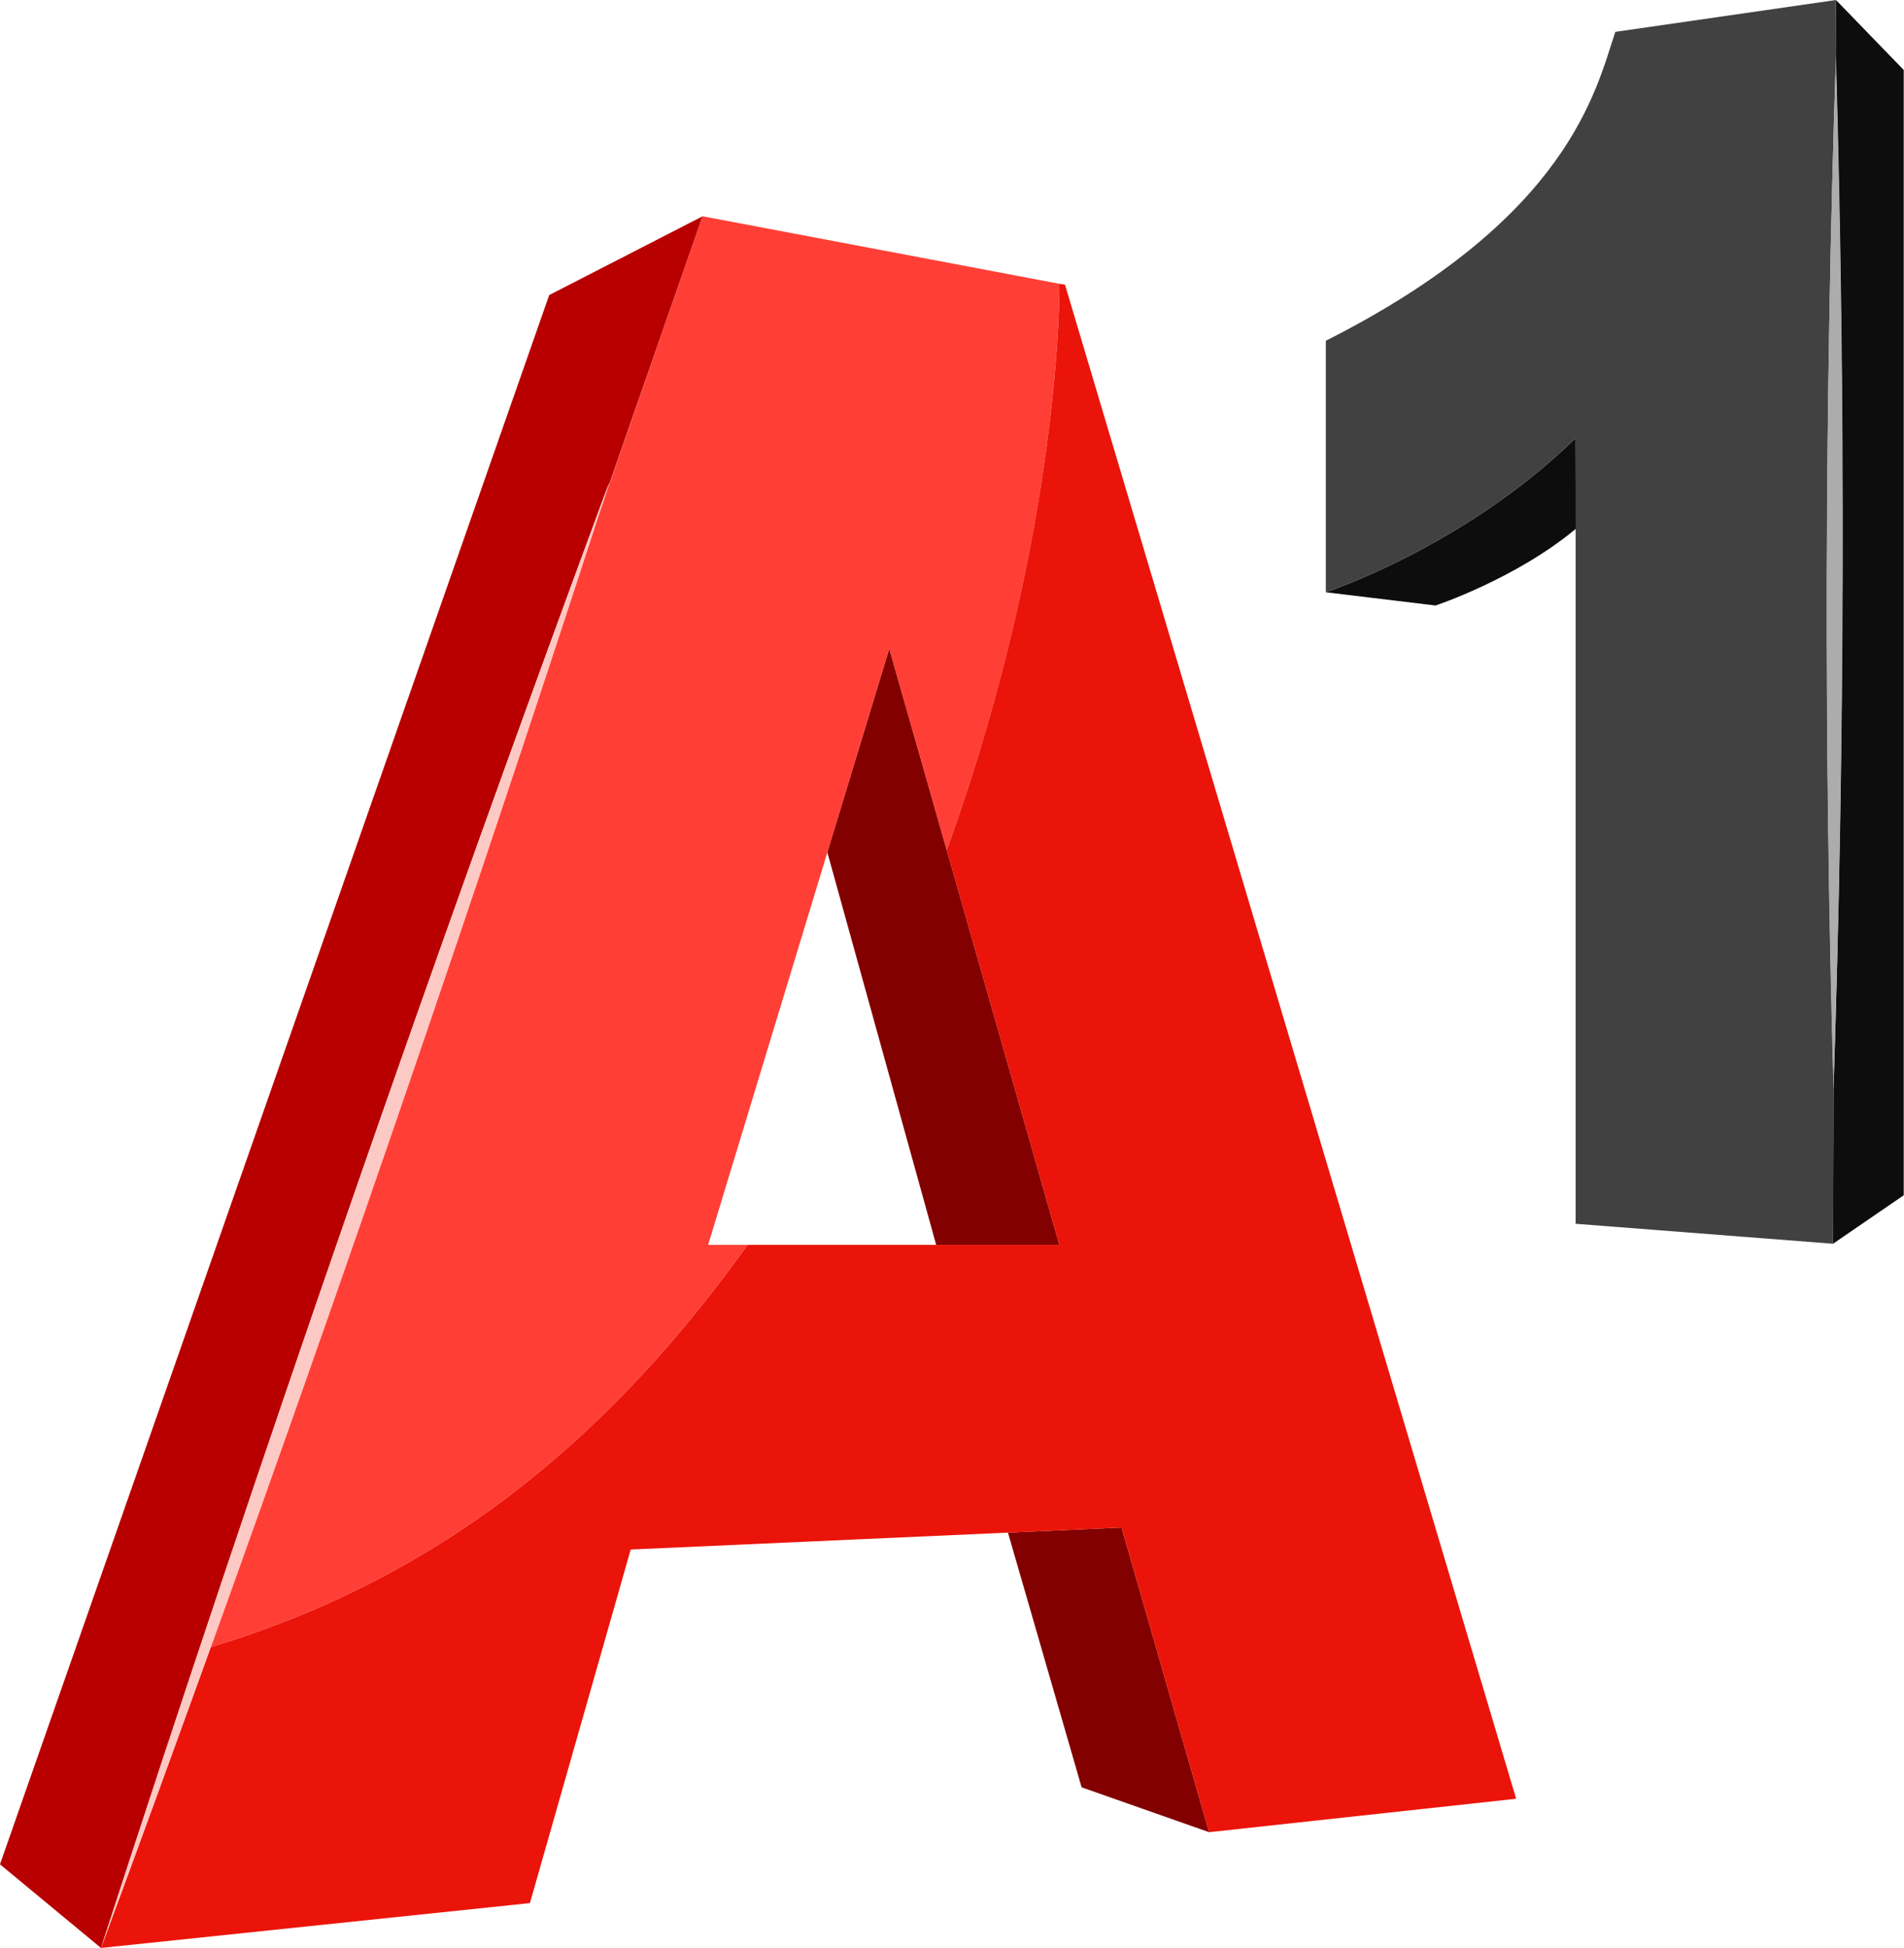 <?xml version="1.0" encoding="utf-8"?>
<svg xmlns="http://www.w3.org/2000/svg" xmlns:xlink="http://www.w3.org/1999/xlink" fill="none" height="494" viewBox="0 0 483 494" width="483">
  <clipPath id="a">
    <path d="m0 0h483v494h-483z"/>
  </clipPath>
  <g clip-path="url(#a)">
    <path d="m336.323 150.198s35.131-11.496 63.372-39.089l.063 22.987c-15.203 12.687-35.586 19.458-35.586 19.458z" fill="#0d0d0d"/>
    <path d="m465.741 0-.062 14.277c2.448 87.16 2.278 174.889-.569 262.049 0-.626 0-1.252 0-1.878l-.114 40.963 17.935-12.289v-285.374z" fill="#0d0d0d"/>
    <path d="m465.741 14.166.001-14.166-55.97 8.079c-4.954 14.735-11.615 47.107-73.449 78.341v63.778s35.13-11.493 63.371-39.086v199.238l65.307 5.064.114-40.963c-2.448-86.591-2.221-173.751.626-260.285z" fill="#414141"/>
    <path d="m465.742 14.159c2.505 87.216 2.277 175.002-.627 262.162-2.505-87.217-2.277-175.003.627-262.162z" fill="#acacac"/>
    <path d="m306.721 464.643-22.205-77.26-28.819 1.288 18.684 64.594z" fill="#820000"/>
    <path d="m237.486 315.698-27.615-99.562 15.715-51.659 43.158 151.221z" fill="#820000"/>
    <path d="m268.745 71.969-90.531-17.125-26.419 76.008c-31.145 95.751-64.055 191.786-98.331 286.854 62.688-18.832 104.31-57.576 136.195-102.009h-10.021l45.948-151.221 14.576 51.09c29.437-81.243 28.583-143.598 28.583-143.655z" fill="#ff3f36"/>
    <path d="m270.168 72.197-1.423-.228s.855 62.295-28.582 143.595l28.582 100.134h-79.086c-31.885 44.433-73.507 83.177-136.195 102.009-9.224 25.488-18.448 50.976-27.842 76.293l108.807-11.378 25.565-89.664 124.522-5.575 22.206 77.26 77.89-8.477z" fill="#eb140a"/>
    <path d="m154.466 122.676c-.57 1.82-1.196 3.584-1.765 5.404l25.506-73.218-38.887 19.967-139.325 397.965 25.629 21.211c40.255-124.197 83.463-248.896 128.785-371.329z" fill="#b80000"/>
    <path d="m154.471 122.661c-40.255 124.197-83.527 248.906-128.849 371.339 40.255-124.197 83.527-248.906 128.849-371.339z" fill="#fdc9c4"/>
  </g>
</svg>